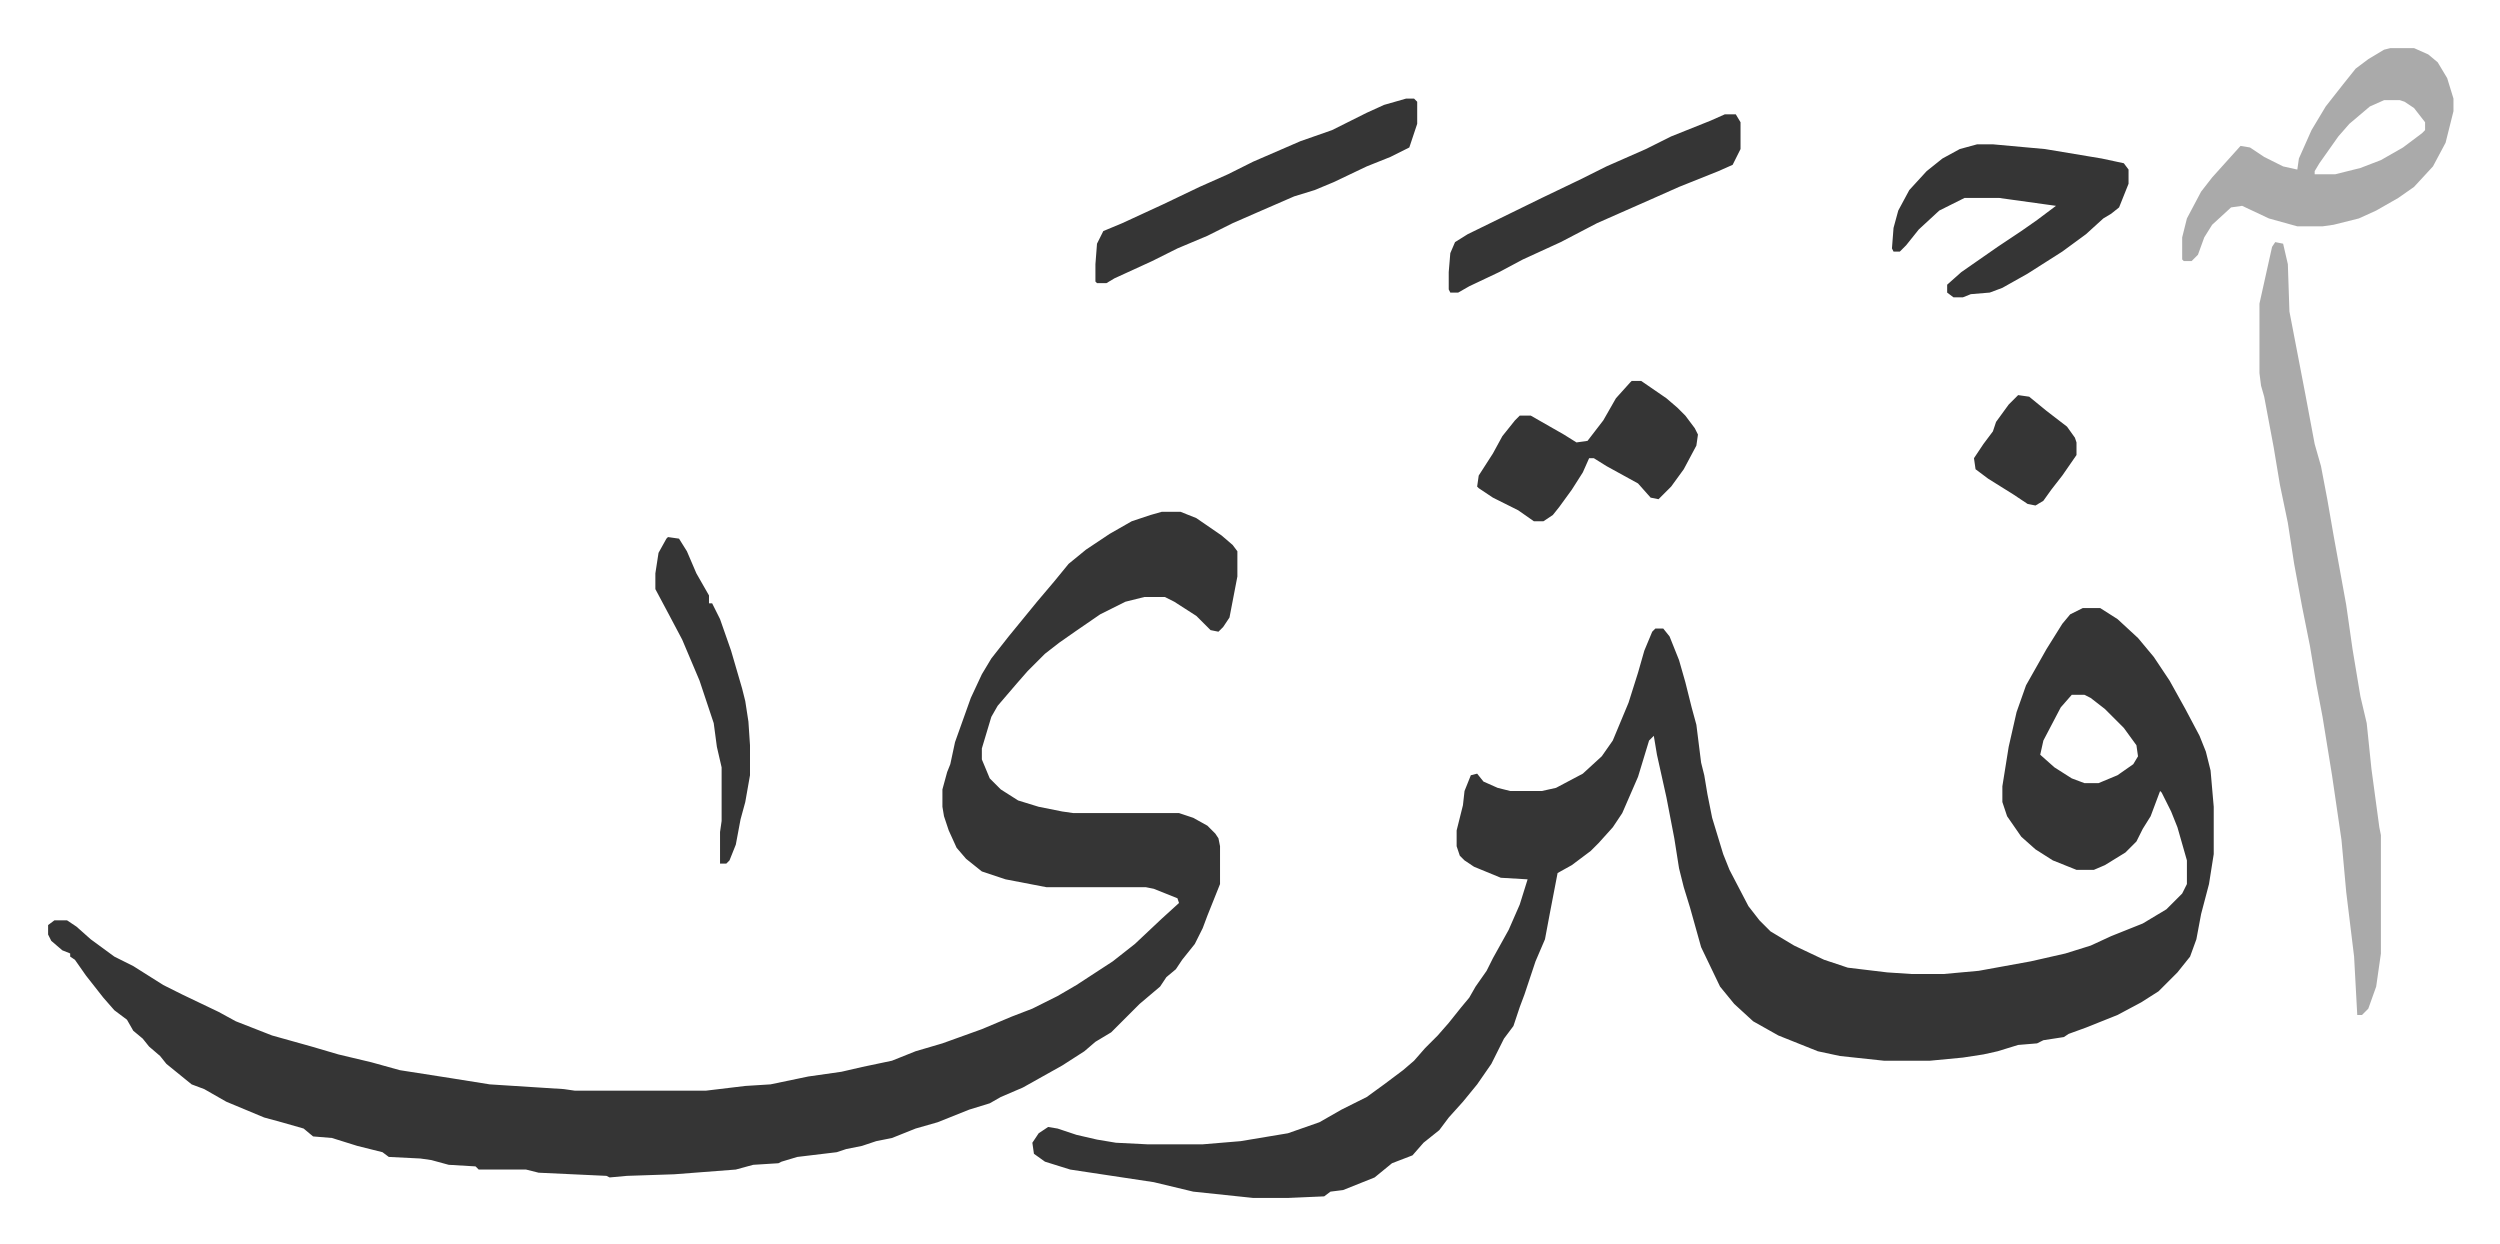 <svg xmlns="http://www.w3.org/2000/svg" viewBox="-30.5 331.5 1585 789">
    <path fill="#353535" id="rule_normal" d="M1290 717h11l11 7 13 12 10 12 10 15 10 18 9 17 4 10 3 12 2 23v30l-3 19-5 19-3 16-4 11-8 10-12 12-11 7-15 8-20 8-11 4-3 2-13 2-4 2-12 1-13 4-9 2-13 2-21 2h-29l-28-3-14-3-25-10-16-9-12-11-9-11-12-25-7-25-4-13-3-12-3-19-5-26-6-27-2-12-3 3-7 23-10 23-6 9-9 10-5 5-12 9-9 5-5 26-3 16-6 14-3 9-4 12-3 8-4 12-6 8-8 16-9 13-9 11-9 10-6 8-10 8-7 8-13 5-11 9-20 8-8 1-4 3-23 1h-22l-38-4-25-6-53-8-16-5-7-5-1-7 4-6 6-4 6 1 12 4 13 3 12 2 20 1h35l24-2 30-5 20-7 14-8 16-8 11-8 12-9 7-6 7-8 8-8 7-8 8-10 5-6 4-7 7-10 4-8 10-18 7-16 5-16-17-1-17-7-6-4-3-3-2-6v-10l4-16 1-9 4-10 4-1 4 5 9 4 8 2h20l9-2 17-9 12-11 7-10 10-24 6-19 4-14 5-12 2-2h5l4 5 6 15 4 14 4 16 3 11 3 24 2 8 2 12 3 15 7 23 4 10 12 23 7 9 7 7 15 9 19 9 15 5 25 3 15 1h21l22-2 33-6 22-5 16-5 13-6 20-8 15-9 10-10 3-6v-15l-6-21-4-10-6-12-1-1-6 16-5 8-4 8-7 7-13 8-7 3h-11l-15-6-11-7-9-8-9-13-3-9v-10l4-25 5-22 6-17 13-23 10-16 5-6zm-7 55-7 8-11 21-2 9 9 8 11 7 8 3h9l12-5 10-7 3-5-1-7-8-11-12-12-9-7-4-2zM706 656h12l10 4 16 11 7 6 3 4v16l-5 26-4 6-3 3-5-1-9-9-14-9-6-3h-13l-12 3-16 8-16 11-10 7-9 7-11 11-7 8-12 14-4 7-6 20v7l5 12 7 7 11 7 13 4 15 3 7 1h67l9 3 9 5 5 5 2 3 1 5v24l-8 20-3 8-5 10-8 10-4 6-6 5-4 6-13 11-18 18-10 6-7 6-14 9-25 14-14 6-7 4-13 4-20 8-14 4-15 6-10 2-9 3-10 2-6 2-25 3-10 3-2 1-16 1-11 3-39 3-30 1-11 1-2-1-43-2-8-2h-30l-2-2-17-1-11-3-7-1-20-1-4-3-16-4-16-5-12-1-6-5-14-4-11-3-12-5-12-5-14-8-8-3-16-13-4-5-7-6-4-5-6-5-4-7-8-6-7-8-11-14-7-10-3-2v-2l-5-2-7-6-2-4v-6l4-3h8l6 4 9 8 15 11 12 6 19 12 12 6 23 11 11 6 23 9 25 7 17 5 21 5 18 5 32 5 25 4 47 3 7 1h83l25-3 16-1 24-5 21-3 13-3 19-4 15-6 17-5 25-9 19-8 13-5 16-8 12-7 23-15 14-11 17-16 11-10-1-3-15-6-5-1h-63l-26-5-15-5-10-8-6-7-5-11-3-9-1-6v-11l3-11 2-5 3-14 10-28 7-15 6-10 11-14 9-11 9-11 11-13 9-11 11-9 15-10 14-8 12-4z"/>
    <path fill="#aaa" id="rule_hamzat_wasl" d="m1412 485 5 1 3 13 1 30 10 52 6 32 4 14 4 21 4 23 8 44 4 28 5 30 4 17 3 29 5 37 1 5v75l-3 21-5 14-4 4h-3l-2-37-5-41-3-33-6-41-6-37-4-21-4-24-5-25-5-27-4-26-5-24-4-24-6-32-2-7-1-8v-44l8-36zm73-123h15l9 4 6 5 6 10 4 13v8l-5 20-8 15-12 13-10 7-14 8-11 5-16 4-7 1h-16l-18-5-17-8-7 1-12 11-5 8-4 11-4 4h-5l-1-1v-14l3-12 9-17 7-9 9-10 9-10 6 1 9 6 12 6 9 2 1-7 8-18 9-15 11-14 8-10 8-6 10-6zm-4 33-9 4-13 11-7 8-12 17-3 5v2h13l16-4 13-5 14-8 12-9 2-2v-5l-7-9-6-4-3-1z"/>
    <path fill="#353535" id="rule_normal" d="M1223 423h10l33 3 36 6 14 3 3 4v9l-6 15-5 4-5 3-11 10-15 11-22 14-16 9-8 3-12 1-5 2h-6l-4-3v-5l9-8 23-16 15-10 10-7 12-9-36-5h-22l-16 8-13 12-8 10-4 4h-4l-1-2 1-13 3-11 7-13 11-12 10-8 11-6zm-362-29h5l2 2v14l-5 15-12 6-15 6-21 10-12 5-13 4-23 10-16 7-16 8-19 8-16 8-24 11-5 3h-6l-1-1v-11l1-13 4-8 12-5 26-12 23-11 18-8 16-8 30-13 20-7 22-11 11-5zm143 179h6l16 11 7 6 5 5 6 8 2 4-1 7-8 15-8 11-8 8-5-1-8-9-20-11-8-5h-3l-4 9-7 11-8 11-4 5-6 4h-6l-10-7-16-8-9-6-1-1 1-7 9-14 6-11 8-10 3-3h7l21 12 8 5 7-1 10-13 8-14 9-10zm59-169h7l3 5v17l-5 10-9 4-25 10-18 8-34 15-23 12-24 11-15 8-19 9-7 4h-5l-1-2v-11l1-12 3-7 8-5 47-23 25-12 16-8 25-11 16-8 25-10zM393 672l7 1 5 8 6 14 8 14v5h2l5 10 7 20 7 24 2 8 2 13 1 15v19l-3 17-3 11-3 16-4 10-2 2h-4v-20l1-7v-34l-3-13-2-15-9-27-11-26-9-17-8-15v-10l2-13 5-9zm856-90 7 1 11 9 13 10 5 7 1 3v8l-9 13-7 9-5 7-5 3-5-1-9-6-16-10-8-6-1-7 6-9 6-8 2-6 8-11z"/>
</svg>
